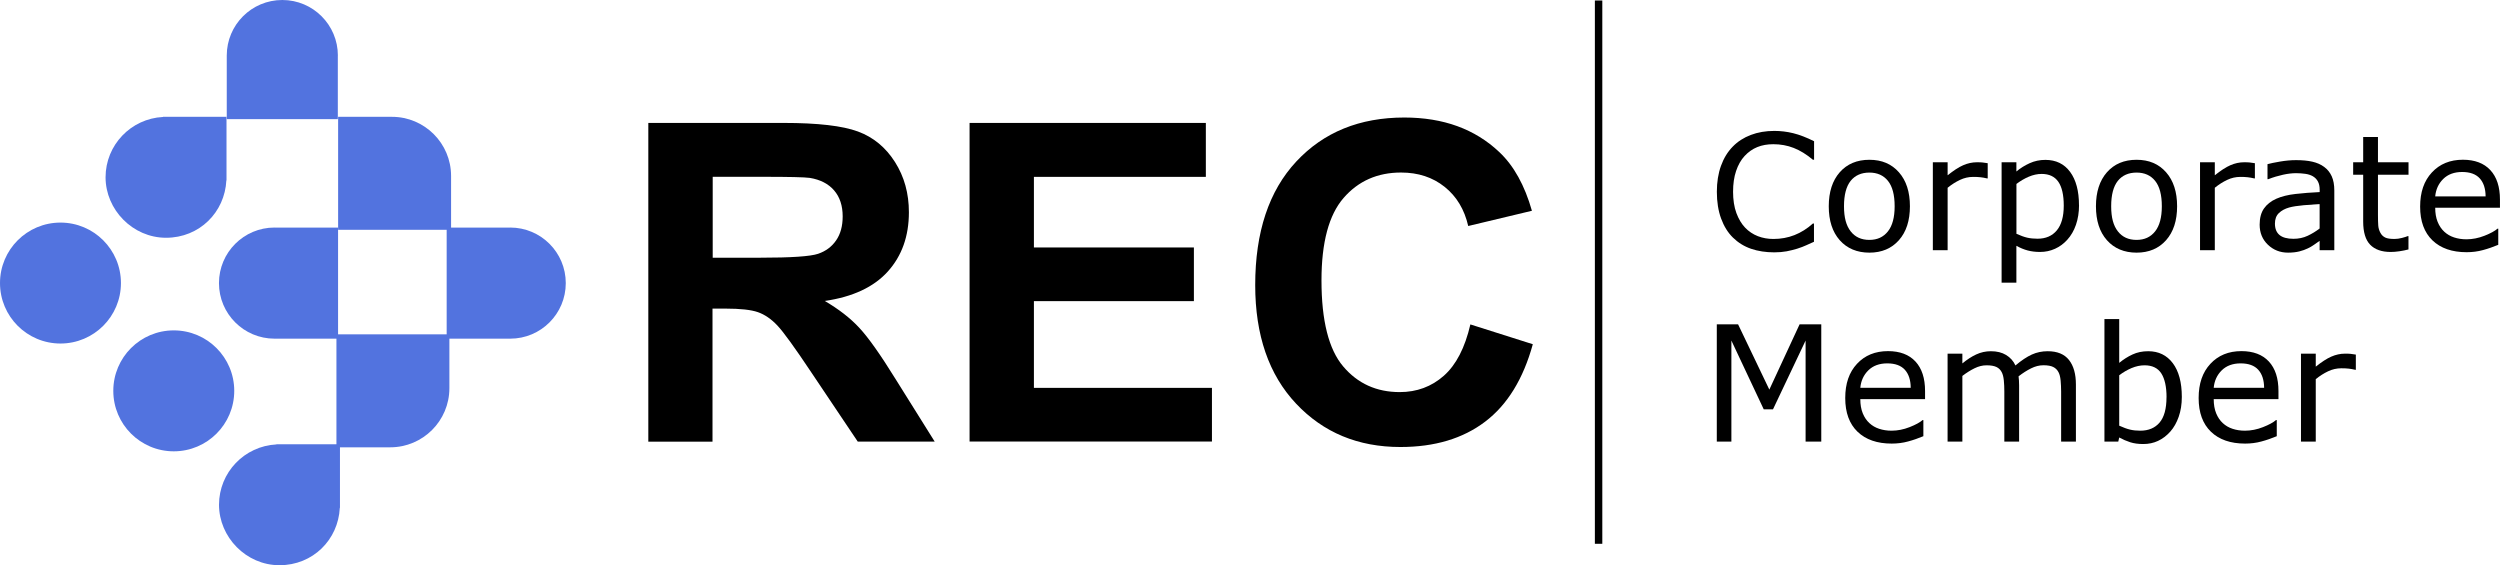 <?xml version="1.0" encoding="UTF-8"?><svg id="Layer_1" xmlns="http://www.w3.org/2000/svg" viewBox="0 0 503.96 113.95"><defs><style>.cls-1{fill:none;stroke:#000;stroke-miterlimit:10;stroke-width:1.5px;}.cls-2{fill:#5273df;}</style></defs><g><path d="M365.69,48.73c-.58,.25-1.11,.49-1.58,.71-.47,.22-1.09,.46-1.85,.7-.65,.2-1.35,.37-2.1,.52-.76,.14-1.59,.21-2.5,.21-1.71,0-3.27-.24-4.67-.72s-2.62-1.24-3.66-2.26c-1.02-1-1.81-2.28-2.38-3.83-.57-1.55-.86-3.35-.86-5.4,0-1.95,.28-3.69,.83-5.22,.55-1.53,1.34-2.83,2.38-3.89,1-1.03,2.22-1.81,3.64-2.35,1.42-.54,3-.81,4.74-.81,1.27,0,2.54,.15,3.8,.46,1.26,.31,2.67,.85,4.21,1.62v3.73h-.24c-1.3-1.09-2.59-1.88-3.87-2.38s-2.65-.75-4.11-.75c-1.2,0-2.27,.19-3.23,.58-.96,.39-1.81,.99-2.56,1.8-.73,.79-1.3,1.8-1.71,3.01-.41,1.21-.61,2.61-.61,4.2s.22,3.09,.67,4.29c.45,1.2,1.03,2.17,1.74,2.92,.74,.78,1.61,1.36,2.59,1.74,.99,.38,2.03,.56,3.13,.56,1.51,0,2.93-.26,4.25-.78,1.32-.52,2.56-1.3,3.71-2.33h.22v3.68Z"/><path d="M385.01,41.58c0,2.89-.74,5.17-2.22,6.84s-3.47,2.51-5.95,2.51-4.5-.84-5.98-2.51c-1.48-1.67-2.21-3.95-2.21-6.84s.74-5.17,2.21-6.85c1.48-1.68,3.47-2.52,5.98-2.52s4.47,.84,5.95,2.52,2.22,3.96,2.22,6.85Zm-3.08,0c0-2.3-.45-4-1.35-5.12-.9-1.12-2.15-1.67-3.75-1.67s-2.88,.56-3.77,1.67c-.89,1.12-1.34,2.82-1.34,5.12s.45,3.91,1.35,5.06,2.15,1.72,3.76,1.72,2.83-.57,3.74-1.71c.91-1.14,1.36-2.83,1.36-5.07Z"/><path d="M400.69,35.96h-.16c-.44-.11-.88-.18-1.29-.23s-.91-.07-1.48-.07c-.92,0-1.81,.2-2.67,.61s-1.68,.93-2.48,1.58v12.59h-2.98v-17.73h2.98v2.62c1.19-.95,2.23-1.63,3.13-2.02,.91-.4,1.83-.6,2.77-.6,.52,0,.89,.01,1.13,.04,.23,.03,.58,.08,1.05,.15v3.06Z"/><path d="M419.1,41.36c0,1.44-.21,2.75-.62,3.95-.41,1.19-1,2.2-1.75,3.02-.7,.78-1.52,1.39-2.47,1.82s-1.95,.64-3.01,.64c-.92,0-1.75-.1-2.5-.3-.75-.2-1.51-.51-2.28-.94v7.43h-2.98v-24.27h2.98v1.86c.79-.67,1.69-1.22,2.67-1.67,.99-.45,2.04-.67,3.17-.67,2.14,0,3.8,.81,4.99,2.42,1.19,1.61,1.79,3.86,1.79,6.72Zm-3.08,.08c0-2.14-.37-3.74-1.09-4.79-.73-1.06-1.85-1.59-3.37-1.59-.86,0-1.72,.19-2.59,.56-.87,.37-1.7,.86-2.49,1.46v10.05c.85,.38,1.57,.64,2.18,.78,.61,.14,1.3,.21,2.07,.21,1.66,0,2.96-.56,3.89-1.68,.93-1.12,1.4-2.78,1.4-4.98Z"/><path d="M438.87,41.58c0,2.89-.74,5.17-2.22,6.84s-3.47,2.51-5.95,2.51-4.5-.84-5.98-2.51c-1.48-1.67-2.21-3.95-2.21-6.84s.74-5.17,2.21-6.85c1.48-1.68,3.47-2.52,5.98-2.52s4.47,.84,5.95,2.52,2.22,3.96,2.22,6.85Zm-3.08,0c0-2.3-.45-4-1.35-5.12-.9-1.12-2.15-1.67-3.75-1.67s-2.88,.56-3.77,1.67c-.89,1.12-1.34,2.82-1.34,5.12s.45,3.91,1.35,5.06,2.15,1.72,3.76,1.72,2.83-.57,3.74-1.71c.91-1.14,1.36-2.83,1.36-5.07Z"/><path d="M454.55,35.96h-.16c-.44-.11-.88-.18-1.29-.23s-.91-.07-1.48-.07c-.92,0-1.81,.2-2.67,.61s-1.68,.93-2.48,1.58v12.59h-2.98v-17.73h2.98v2.62c1.19-.95,2.23-1.63,3.13-2.02,.91-.4,1.83-.6,2.77-.6,.52,0,.89,.01,1.13,.04,.23,.03,.58,.08,1.05,.15v3.06Z"/><path d="M470.57,50.44h-2.97v-1.89c-.26,.18-.62,.43-1.07,.75-.45,.32-.89,.58-1.31,.77-.5,.24-1.07,.45-1.71,.61s-1.4,.25-2.27,.25c-1.6,0-2.95-.53-4.06-1.59-1.11-1.06-1.67-2.41-1.67-4.05,0-1.34,.29-2.43,.87-3.26,.58-.83,1.4-1.48,2.47-1.96,1.08-.48,2.38-.8,3.89-.97,1.51-.17,3.14-.3,4.87-.38v-.46c0-.68-.12-1.24-.36-1.68-.24-.45-.58-.79-1.02-1.05-.42-.24-.93-.41-1.52-.49s-1.21-.13-1.86-.13c-.78,0-1.66,.1-2.62,.31-.96,.21-1.96,.5-2.98,.9h-.16v-3.03c.58-.16,1.42-.33,2.52-.52s2.19-.29,3.25-.29c1.25,0,2.34,.1,3.26,.31,.93,.21,1.73,.56,2.4,1.06,.67,.49,1.17,1.12,1.52,1.89,.35,.77,.52,1.73,.52,2.87v12.03Zm-2.97-4.37v-4.94c-.91,.05-1.98,.13-3.21,.24-1.23,.11-2.21,.26-2.93,.46-.86,.24-1.55,.62-2.08,1.13-.53,.51-.79,1.22-.79,2.12,0,1.02,.31,1.78,.92,2.29,.61,.51,1.55,.77,2.81,.77,1.05,0,2-.2,2.87-.61,.87-.41,1.67-.9,2.41-1.47Z"/><path d="M485.52,50.28c-.56,.15-1.17,.27-1.83,.37-.66,.1-1.25,.14-1.77,.14-1.81,0-3.19-.49-4.13-1.46-.94-.97-1.41-2.53-1.41-4.68v-9.43h-2.02v-2.51h2.02v-5.09h2.98v5.09h6.16v2.51h-6.16v8.08c0,.93,.02,1.66,.06,2.18,.04,.52,.19,1.01,.44,1.47,.23,.42,.55,.73,.96,.93,.41,.2,1.03,.29,1.87,.29,.49,0,.99-.07,1.52-.21s.91-.26,1.14-.36h.16v2.68Z"/><path d="M503.96,41.88h-13.06c0,1.09,.16,2.04,.49,2.85,.33,.81,.78,1.47,1.35,1.99,.55,.51,1.2,.89,1.96,1.14,.76,.25,1.59,.38,2.5,.38,1.21,0,2.42-.24,3.64-.72,1.22-.48,2.09-.96,2.61-1.42h.16v3.25c-1.01,.42-2.03,.78-3.08,1.06-1.05,.29-2.15,.43-3.3,.43-2.94,0-5.24-.8-6.89-2.39-1.65-1.59-2.48-3.85-2.48-6.79s.79-5.2,2.37-6.9c1.58-1.7,3.66-2.56,6.25-2.56,2.39,0,4.24,.7,5.53,2.09,1.3,1.4,1.94,3.38,1.94,5.95v1.62Zm-2.9-2.29c-.01-1.57-.41-2.78-1.18-3.63-.78-.86-1.96-1.29-3.55-1.29s-2.87,.47-3.82,1.41c-.95,.94-1.48,2.11-1.61,3.51h10.16Z"/></g><g><path d="M367.12,89.02h-3.14v-20.37l-6.57,13.86h-1.87l-6.52-13.86v20.37h-2.94v-23.64h4.29l6.3,13.16,6.1-13.16h4.37v23.64Z"/><path d="M388.07,80.46h-13.06c0,1.09,.16,2.04,.49,2.85,.33,.81,.78,1.47,1.35,1.99,.55,.51,1.2,.89,1.96,1.14,.76,.25,1.59,.38,2.5,.38,1.21,0,2.42-.24,3.64-.72,1.22-.48,2.09-.96,2.61-1.42h.16v3.25c-1.01,.42-2.03,.78-3.08,1.06-1.05,.29-2.15,.43-3.3,.43-2.94,0-5.24-.8-6.89-2.39-1.65-1.59-2.48-3.85-2.48-6.79s.79-5.2,2.37-6.9c1.58-1.7,3.66-2.56,6.25-2.56,2.39,0,4.24,.7,5.53,2.09,1.3,1.4,1.94,3.38,1.94,5.95v1.62Zm-2.9-2.29c-.01-1.57-.41-2.78-1.18-3.63-.78-.86-1.96-1.29-3.55-1.29s-2.87,.47-3.82,1.41c-.95,.94-1.48,2.11-1.61,3.51h10.16Z"/><path d="M418.47,89.02h-2.98v-10.1c0-.76-.04-1.5-.1-2.21-.07-.71-.21-1.28-.44-1.7-.24-.46-.59-.8-1.05-1.03-.46-.23-1.11-.35-1.97-.35s-1.67,.21-2.51,.63-1.67,.95-2.51,1.6c.03,.24,.06,.53,.08,.85,.02,.32,.03,.64,.03,.96v11.35h-2.98v-10.1c0-.78-.03-1.53-.1-2.23-.07-.7-.21-1.27-.44-1.69-.24-.46-.59-.8-1.05-1.02s-1.11-.34-1.97-.34-1.63,.2-2.45,.6-1.64,.92-2.45,1.54v13.24h-2.98v-17.73h2.98v1.97c.93-.77,1.86-1.38,2.79-1.81,.93-.43,1.91-.65,2.96-.65,1.21,0,2.23,.25,3.07,.76,.84,.51,1.47,1.21,1.88,2.11,1.21-1.02,2.31-1.75,3.3-2.2,.99-.45,2.06-.67,3.19-.67,1.95,0,3.38,.59,4.31,1.77s1.39,2.83,1.39,4.94v11.51Z"/><path d="M439.82,80.02c0,1.48-.21,2.81-.63,4-.42,1.19-.98,2.18-1.69,2.98-.75,.84-1.58,1.46-2.48,1.88-.9,.42-1.89,.63-2.97,.63-1.01,0-1.88-.12-2.63-.36-.75-.24-1.49-.56-2.22-.96l-.19,.83h-2.79v-24.7h2.98v8.83c.84-.69,1.72-1.25,2.67-1.69,.94-.44,2-.66,3.17-.66,2.09,0,3.75,.8,4.96,2.41,1.21,1.61,1.82,3.88,1.82,6.81Zm-3.08,.08c0-2.12-.35-3.72-1.05-4.82-.7-1.09-1.83-1.64-3.38-1.64-.87,0-1.75,.19-2.63,.56-.89,.38-1.71,.86-2.48,1.45v10.16c.85,.38,1.57,.65,2.18,.79,.61,.15,1.3,.22,2.07,.22,1.65,0,2.95-.54,3.88-1.63s1.4-2.79,1.4-5.1Z"/><path d="M459.31,80.46h-13.06c0,1.09,.16,2.04,.49,2.85,.33,.81,.78,1.47,1.35,1.99,.55,.51,1.2,.89,1.96,1.14,.76,.25,1.59,.38,2.5,.38,1.21,0,2.42-.24,3.64-.72,1.22-.48,2.09-.96,2.61-1.42h.16v3.25c-1.01,.42-2.03,.78-3.08,1.06-1.05,.29-2.15,.43-3.3,.43-2.94,0-5.24-.8-6.89-2.39-1.65-1.59-2.48-3.85-2.48-6.79s.79-5.2,2.37-6.9c1.58-1.7,3.66-2.56,6.25-2.56,2.39,0,4.24,.7,5.53,2.09,1.3,1.4,1.94,3.38,1.94,5.95v1.62Zm-2.9-2.29c-.01-1.57-.41-2.78-1.18-3.63-.78-.86-1.96-1.29-3.55-1.29s-2.87,.47-3.82,1.41c-.95,.94-1.48,2.11-1.61,3.51h10.16Z"/><path d="M474.9,74.54h-.16c-.44-.11-.88-.18-1.29-.23s-.91-.07-1.48-.07c-.92,0-1.81,.2-2.67,.61s-1.68,.93-2.48,1.58v12.59h-2.98v-17.73h2.98v2.62c1.19-.95,2.23-1.63,3.13-2.02,.91-.4,1.83-.6,2.77-.6,.52,0,.89,.01,1.13,.04,.23,.03,.58,.08,1.05,.15v3.06Z"/></g><line class="cls-1" x1="322.25" y1=".1" x2="322.25" y2="109.62"/><g><path d="M130.69,89.02V24.78h27.3c6.86,0,11.85,.58,14.96,1.73,3.11,1.15,5.6,3.21,7.47,6.16,1.87,2.95,2.8,6.32,2.8,10.12,0,4.82-1.42,8.8-4.25,11.94-2.83,3.14-7.07,5.12-12.71,5.94,2.8,1.64,5.12,3.43,6.94,5.39,1.83,1.96,4.29,5.43,7.38,10.43l7.84,12.53h-15.51l-9.38-13.98c-3.33-5-5.61-8.14-6.84-9.44-1.23-1.3-2.53-2.19-3.9-2.67-1.37-.48-3.55-.72-6.53-.72h-2.63v26.82h-12.97Zm12.97-37.07h9.6c6.22,0,10.11-.26,11.66-.79,1.55-.53,2.76-1.43,3.64-2.72,.88-1.28,1.31-2.89,1.31-4.82,0-2.16-.58-3.91-1.73-5.24-1.15-1.33-2.78-2.17-4.89-2.52-1.05-.15-4.21-.22-9.46-.22h-10.12v16.3Z"/><path d="M195.45,89.02V24.78h47.63v10.87h-34.66v14.24h32.25v10.82h-32.25v17.48h35.89v10.82h-48.85Z"/><path d="M296.41,65.4l12.58,3.99c-1.93,7.01-5.13,12.22-9.62,15.62-4.48,3.4-10.17,5.1-17.07,5.1-8.53,0-15.54-2.91-21.03-8.74-5.49-5.83-8.24-13.79-8.24-23.9,0-10.69,2.76-18.99,8.28-24.91,5.52-5.92,12.78-8.87,21.78-8.87,7.86,0,14.24,2.32,19.15,6.97,2.92,2.75,5.11,6.69,6.57,11.83l-12.84,3.07c-.76-3.33-2.34-5.96-4.75-7.89-2.41-1.93-5.34-2.89-8.79-2.89-4.76,0-8.62,1.71-11.59,5.13-2.96,3.42-4.45,8.95-4.45,16.61,0,8.12,1.46,13.91,4.38,17.35,2.92,3.45,6.72,5.17,11.39,5.17,3.45,0,6.41-1.1,8.89-3.29s4.26-5.64,5.35-10.34Z"/></g><g><path class="cls-2" d="M55.34,45.87c-6.18,0-11.2,5.01-11.2,11.2s5.01,11.2,11.2,11.2h12.81v-22.39h-12.81Z"/><g><circle class="cls-2" cx="12.19" cy="57.06" r="12.19"/><circle class="cls-2" cx="35.03" cy="78.79" r="12.19"/><path class="cls-2" d="M32.85,23.55v.03c-6.44,.33-11.57,5.64-11.57,12.16s5.46,12.19,12.19,12.19,11.84-5.13,12.16-11.57h.03v-12.81h-12.81Z"/><path class="cls-2" d="M55.72,89.56v.03c-6.44,.33-11.57,5.64-11.57,12.16s5.46,12.19,12.19,12.19,11.84-5.13,12.16-11.57h.03v-12.81h-12.81Z"/><path class="cls-2" d="M68.16,23.55h10.85c6.58,0,11.92,5.34,11.92,11.92v10.85h-22.77V23.55h0Z"/><path class="cls-2" d="M67.82,67.41h10.85c6.58,0,11.92,5.34,11.92,11.92v10.85h-22.77v-22.77h0Z" transform="translate(158 -.42) rotate(90)"/><path class="cls-2" d="M102.85,45.87c6.18,0,11.2,5.01,11.2,11.2s-5.01,11.2-11.2,11.2h-12.81v-22.39h12.81Z"/><path class="cls-2" d="M68.11,11.2c0-6.18-5.01-11.2-11.2-11.2s-11.2,5.01-11.2,11.2v12.81h22.39V11.2Z"/></g></g></svg>